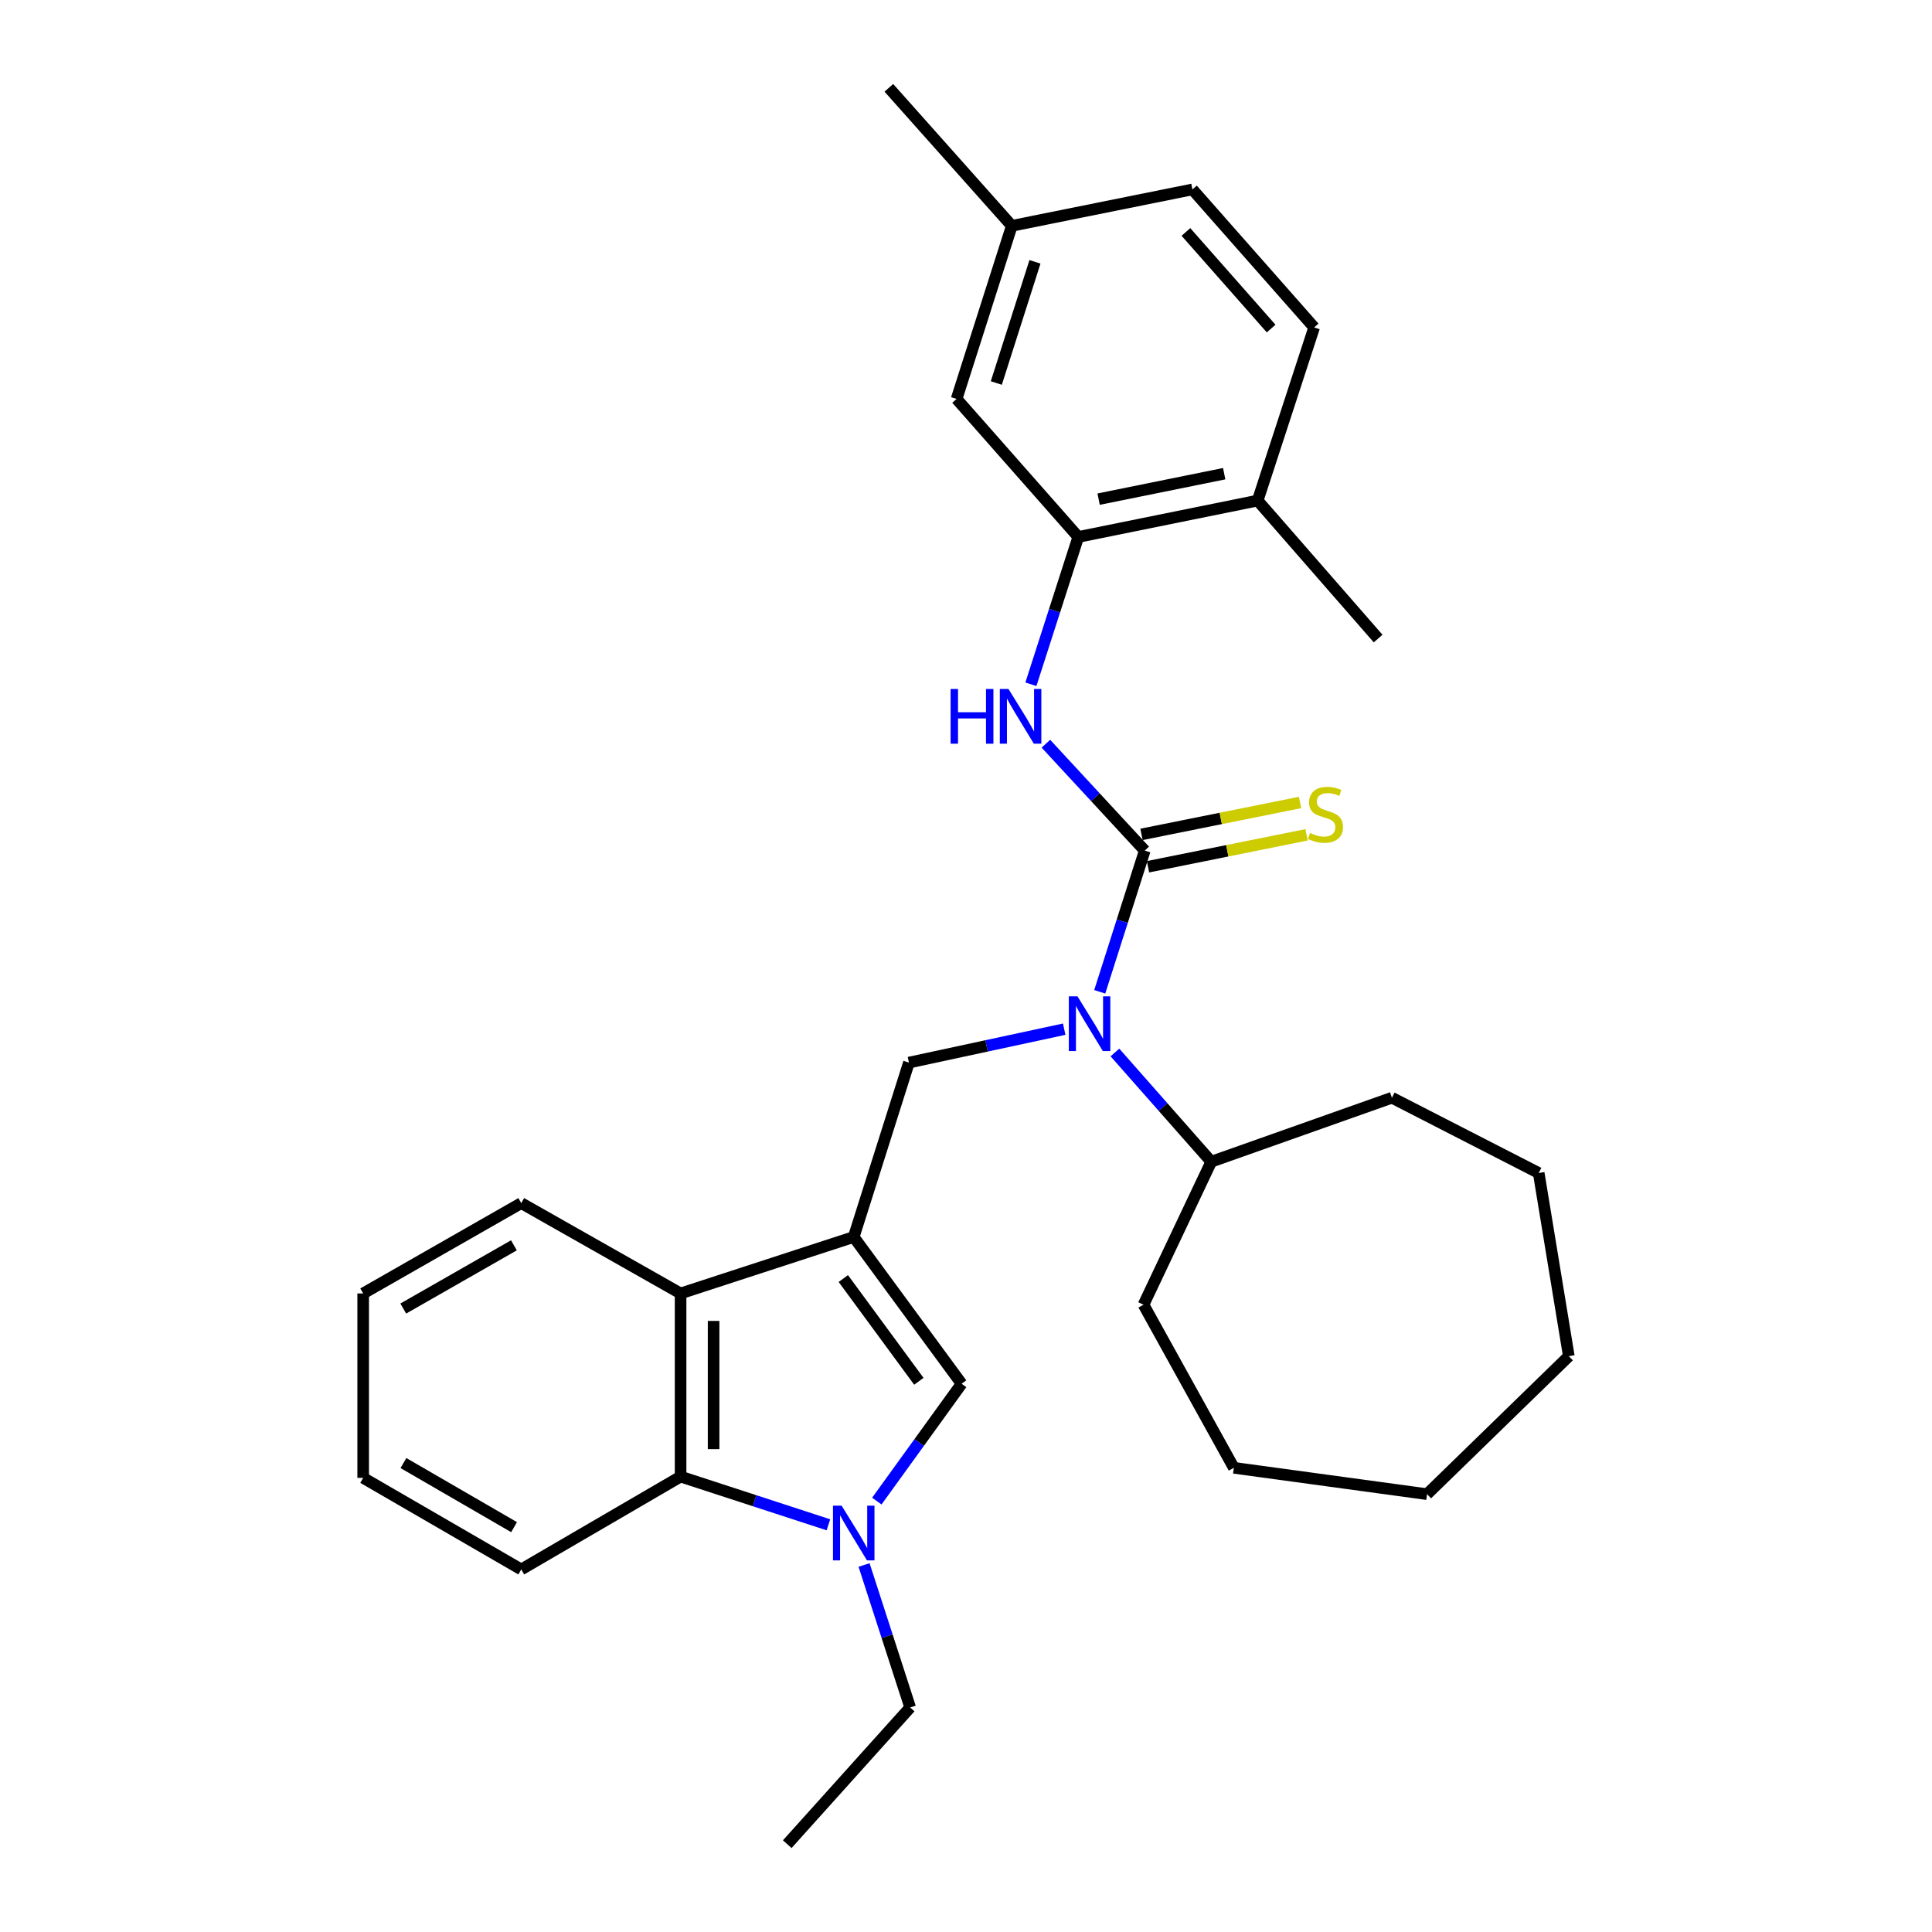 <?xml version='1.0' encoding='iso-8859-1'?>
<svg version='1.1' baseProfile='full'
              xmlns='http://www.w3.org/2000/svg'
                      xmlns:rdkit='http://www.rdkit.org/xml'
                      xmlns:xlink='http://www.w3.org/1999/xlink'
                  xml:space='preserve'
width='1000px' height='1000px' viewBox='0 0 1000 1000'>
<!-- END OF HEADER -->
<rect style='opacity:1.0;fill:#FFFFFF;stroke:none' width='1000' height='1000' x='0' y='0'> </rect>
<path class='bond-2' d='M 441.885,640.257 L 497.732,716.232' style='fill:none;fill-rule:evenodd;stroke:#000000;stroke-width:6px;stroke-linecap:butt;stroke-linejoin:miter;stroke-opacity:1' />
<path class='bond-2' d='M 436.499,661.77 L 475.592,714.952' style='fill:none;fill-rule:evenodd;stroke:#000000;stroke-width:6px;stroke-linecap:butt;stroke-linejoin:miter;stroke-opacity:1' />
<path class='bond-4' d='M 441.885,640.257 L 470.459,550.001' style='fill:none;fill-rule:evenodd;stroke:#000000;stroke-width:6px;stroke-linecap:butt;stroke-linejoin:miter;stroke-opacity:1' />
<path class='bond-5' d='M 441.885,640.257 L 352.274,669.485' style='fill:none;fill-rule:evenodd;stroke:#000000;stroke-width:6px;stroke-linecap:butt;stroke-linejoin:miter;stroke-opacity:1' />
<path class='bond-0' d='M 592.524,440.253 L 580.874,476.807' style='fill:none;fill-rule:evenodd;stroke:#000000;stroke-width:6px;stroke-linecap:butt;stroke-linejoin:miter;stroke-opacity:1' />
<path class='bond-0' d='M 580.874,476.807 L 569.223,513.362' style='fill:none;fill-rule:evenodd;stroke:#0000FF;stroke-width:6px;stroke-linecap:butt;stroke-linejoin:miter;stroke-opacity:1' />
<path class='bond-6' d='M 592.524,440.253 L 566.941,412.599' style='fill:none;fill-rule:evenodd;stroke:#000000;stroke-width:6px;stroke-linecap:butt;stroke-linejoin:miter;stroke-opacity:1' />
<path class='bond-6' d='M 566.941,412.599 L 541.357,384.946' style='fill:none;fill-rule:evenodd;stroke:#0000FF;stroke-width:6px;stroke-linecap:butt;stroke-linejoin:miter;stroke-opacity:1' />
<path class='bond-9' d='M 594.21,448.626 L 635.243,440.362' style='fill:none;fill-rule:evenodd;stroke:#000000;stroke-width:6px;stroke-linecap:butt;stroke-linejoin:miter;stroke-opacity:1' />
<path class='bond-9' d='M 635.243,440.362 L 676.275,432.098' style='fill:none;fill-rule:evenodd;stroke:#CCCC00;stroke-width:6px;stroke-linecap:butt;stroke-linejoin:miter;stroke-opacity:1' />
<path class='bond-9' d='M 590.838,431.88 L 631.87,423.617' style='fill:none;fill-rule:evenodd;stroke:#000000;stroke-width:6px;stroke-linecap:butt;stroke-linejoin:miter;stroke-opacity:1' />
<path class='bond-9' d='M 631.87,423.617 L 672.903,415.353' style='fill:none;fill-rule:evenodd;stroke:#CCCC00;stroke-width:6px;stroke-linecap:butt;stroke-linejoin:miter;stroke-opacity:1' />
<path class='bond-1' d='M 453.841,776.962 L 475.787,746.597' style='fill:none;fill-rule:evenodd;stroke:#0000FF;stroke-width:6px;stroke-linecap:butt;stroke-linejoin:miter;stroke-opacity:1' />
<path class='bond-1' d='M 475.787,746.597 L 497.732,716.232' style='fill:none;fill-rule:evenodd;stroke:#000000;stroke-width:6px;stroke-linecap:butt;stroke-linejoin:miter;stroke-opacity:1' />
<path class='bond-15' d='M 447.236,810.038 L 459.17,846.91' style='fill:none;fill-rule:evenodd;stroke:#0000FF;stroke-width:6px;stroke-linecap:butt;stroke-linejoin:miter;stroke-opacity:1' />
<path class='bond-15' d='M 459.17,846.91 L 471.104,883.781' style='fill:none;fill-rule:evenodd;stroke:#000000;stroke-width:6px;stroke-linecap:butt;stroke-linejoin:miter;stroke-opacity:1' />
<path class='bond-30' d='M 428.789,789.236 L 390.532,776.761' style='fill:none;fill-rule:evenodd;stroke:#0000FF;stroke-width:6px;stroke-linecap:butt;stroke-linejoin:miter;stroke-opacity:1' />
<path class='bond-30' d='M 390.532,776.761 L 352.274,764.287' style='fill:none;fill-rule:evenodd;stroke:#000000;stroke-width:6px;stroke-linecap:butt;stroke-linejoin:miter;stroke-opacity:1' />
<path class='bond-3' d='M 550.829,532.7 L 510.644,541.351' style='fill:none;fill-rule:evenodd;stroke:#0000FF;stroke-width:6px;stroke-linecap:butt;stroke-linejoin:miter;stroke-opacity:1' />
<path class='bond-3' d='M 510.644,541.351 L 470.459,550.001' style='fill:none;fill-rule:evenodd;stroke:#000000;stroke-width:6px;stroke-linecap:butt;stroke-linejoin:miter;stroke-opacity:1' />
<path class='bond-12' d='M 577.081,544.754 L 602.012,573.028' style='fill:none;fill-rule:evenodd;stroke:#0000FF;stroke-width:6px;stroke-linecap:butt;stroke-linejoin:miter;stroke-opacity:1' />
<path class='bond-12' d='M 602.012,573.028 L 626.943,601.302' style='fill:none;fill-rule:evenodd;stroke:#000000;stroke-width:6px;stroke-linecap:butt;stroke-linejoin:miter;stroke-opacity:1' />
<path class='bond-7' d='M 352.274,669.485 L 352.274,764.287' style='fill:none;fill-rule:evenodd;stroke:#000000;stroke-width:6px;stroke-linecap:butt;stroke-linejoin:miter;stroke-opacity:1' />
<path class='bond-7' d='M 369.356,683.706 L 369.356,750.067' style='fill:none;fill-rule:evenodd;stroke:#000000;stroke-width:6px;stroke-linecap:butt;stroke-linejoin:miter;stroke-opacity:1' />
<path class='bond-17' d='M 352.274,669.485 L 269.8,622.73' style='fill:none;fill-rule:evenodd;stroke:#000000;stroke-width:6px;stroke-linecap:butt;stroke-linejoin:miter;stroke-opacity:1' />
<path class='bond-8' d='M 533.589,354.181 L 545.852,316.052' style='fill:none;fill-rule:evenodd;stroke:#0000FF;stroke-width:6px;stroke-linecap:butt;stroke-linejoin:miter;stroke-opacity:1' />
<path class='bond-8' d='M 545.852,316.052 L 558.115,277.923' style='fill:none;fill-rule:evenodd;stroke:#000000;stroke-width:6px;stroke-linecap:butt;stroke-linejoin:miter;stroke-opacity:1' />
<path class='bond-18' d='M 352.274,764.287 L 269.8,812.343' style='fill:none;fill-rule:evenodd;stroke:#000000;stroke-width:6px;stroke-linecap:butt;stroke-linejoin:miter;stroke-opacity:1' />
<path class='bond-10' d='M 558.115,277.923 L 650.962,259.095' style='fill:none;fill-rule:evenodd;stroke:#000000;stroke-width:6px;stroke-linecap:butt;stroke-linejoin:miter;stroke-opacity:1' />
<path class='bond-10' d='M 568.647,258.358 L 633.64,245.179' style='fill:none;fill-rule:evenodd;stroke:#000000;stroke-width:6px;stroke-linecap:butt;stroke-linejoin:miter;stroke-opacity:1' />
<path class='bond-11' d='M 558.115,277.923 L 495.132,206.494' style='fill:none;fill-rule:evenodd;stroke:#000000;stroke-width:6px;stroke-linecap:butt;stroke-linejoin:miter;stroke-opacity:1' />
<path class='bond-13' d='M 650.962,259.095 L 680.199,169.475' style='fill:none;fill-rule:evenodd;stroke:#000000;stroke-width:6px;stroke-linecap:butt;stroke-linejoin:miter;stroke-opacity:1' />
<path class='bond-19' d='M 650.962,259.095 L 713.318,330.515' style='fill:none;fill-rule:evenodd;stroke:#000000;stroke-width:6px;stroke-linecap:butt;stroke-linejoin:miter;stroke-opacity:1' />
<path class='bond-14' d='M 495.132,206.494 L 523.705,116.893' style='fill:none;fill-rule:evenodd;stroke:#000000;stroke-width:6px;stroke-linecap:butt;stroke-linejoin:miter;stroke-opacity:1' />
<path class='bond-14' d='M 515.692,198.244 L 535.693,135.523' style='fill:none;fill-rule:evenodd;stroke:#000000;stroke-width:6px;stroke-linecap:butt;stroke-linejoin:miter;stroke-opacity:1' />
<path class='bond-20' d='M 626.943,601.302 L 720.454,568.183' style='fill:none;fill-rule:evenodd;stroke:#000000;stroke-width:6px;stroke-linecap:butt;stroke-linejoin:miter;stroke-opacity:1' />
<path class='bond-21' d='M 626.943,601.302 L 591.888,675.322' style='fill:none;fill-rule:evenodd;stroke:#000000;stroke-width:6px;stroke-linecap:butt;stroke-linejoin:miter;stroke-opacity:1' />
<path class='bond-33' d='M 680.199,169.475 L 617.197,98.046' style='fill:none;fill-rule:evenodd;stroke:#000000;stroke-width:6px;stroke-linecap:butt;stroke-linejoin:miter;stroke-opacity:1' />
<path class='bond-33' d='M 657.939,170.06 L 613.837,120.06' style='fill:none;fill-rule:evenodd;stroke:#000000;stroke-width:6px;stroke-linecap:butt;stroke-linejoin:miter;stroke-opacity:1' />
<path class='bond-16' d='M 523.705,116.893 L 617.197,98.046' style='fill:none;fill-rule:evenodd;stroke:#000000;stroke-width:6px;stroke-linecap:butt;stroke-linejoin:miter;stroke-opacity:1' />
<path class='bond-22' d='M 523.705,116.893 L 460.067,45.455' style='fill:none;fill-rule:evenodd;stroke:#000000;stroke-width:6px;stroke-linecap:butt;stroke-linejoin:miter;stroke-opacity:1' />
<path class='bond-23' d='M 471.104,883.781 L 407.476,954.545' style='fill:none;fill-rule:evenodd;stroke:#000000;stroke-width:6px;stroke-linecap:butt;stroke-linejoin:miter;stroke-opacity:1' />
<path class='bond-25' d='M 269.8,622.73 L 187.98,669.485' style='fill:none;fill-rule:evenodd;stroke:#000000;stroke-width:6px;stroke-linecap:butt;stroke-linejoin:miter;stroke-opacity:1' />
<path class='bond-25' d='M 266.002,644.574 L 208.728,677.303' style='fill:none;fill-rule:evenodd;stroke:#000000;stroke-width:6px;stroke-linecap:butt;stroke-linejoin:miter;stroke-opacity:1' />
<path class='bond-31' d='M 269.8,812.343 L 187.98,764.942' style='fill:none;fill-rule:evenodd;stroke:#000000;stroke-width:6px;stroke-linecap:butt;stroke-linejoin:miter;stroke-opacity:1' />
<path class='bond-31' d='M 266.089,790.452 L 208.815,757.272' style='fill:none;fill-rule:evenodd;stroke:#000000;stroke-width:6px;stroke-linecap:butt;stroke-linejoin:miter;stroke-opacity:1' />
<path class='bond-27' d='M 720.454,568.183 L 796.429,607.148' style='fill:none;fill-rule:evenodd;stroke:#000000;stroke-width:6px;stroke-linecap:butt;stroke-linejoin:miter;stroke-opacity:1' />
<path class='bond-26' d='M 591.888,675.322 L 638.635,759.742' style='fill:none;fill-rule:evenodd;stroke:#000000;stroke-width:6px;stroke-linecap:butt;stroke-linejoin:miter;stroke-opacity:1' />
<path class='bond-24' d='M 187.98,764.942 L 187.98,669.485' style='fill:none;fill-rule:evenodd;stroke:#000000;stroke-width:6px;stroke-linecap:butt;stroke-linejoin:miter;stroke-opacity:1' />
<path class='bond-29' d='M 638.635,759.742 L 738.637,773.378' style='fill:none;fill-rule:evenodd;stroke:#000000;stroke-width:6px;stroke-linecap:butt;stroke-linejoin:miter;stroke-opacity:1' />
<path class='bond-28' d='M 796.429,607.148 L 812.02,701.95' style='fill:none;fill-rule:evenodd;stroke:#000000;stroke-width:6px;stroke-linecap:butt;stroke-linejoin:miter;stroke-opacity:1' />
<path class='bond-32' d='M 812.02,701.95 L 738.637,773.378' style='fill:none;fill-rule:evenodd;stroke:#000000;stroke-width:6px;stroke-linecap:butt;stroke-linejoin:miter;stroke-opacity:1' />
<path  class='atom-2' d='M 435.625 779.346
L 444.905 794.346
Q 445.825 795.826, 447.305 798.506
Q 448.785 801.186, 448.865 801.346
L 448.865 779.346
L 452.625 779.346
L 452.625 807.666
L 448.745 807.666
L 438.785 791.266
Q 437.625 789.346, 436.385 787.146
Q 435.185 784.946, 434.825 784.266
L 434.825 807.666
L 431.145 807.666
L 431.145 779.346
L 435.625 779.346
' fill='#0000FF'/>
<path  class='atom-4' d='M 557.7 515.713
L 566.98 530.713
Q 567.9 532.193, 569.38 534.873
Q 570.86 537.553, 570.94 537.713
L 570.94 515.713
L 574.7 515.713
L 574.7 544.033
L 570.82 544.033
L 560.86 527.633
Q 559.7 525.713, 558.46 523.513
Q 557.26 521.313, 556.9 520.633
L 556.9 544.033
L 553.22 544.033
L 553.22 515.713
L 557.7 515.713
' fill='#0000FF'/>
<path  class='atom-7' d='M 492.031 356.619
L 495.871 356.619
L 495.871 368.659
L 510.351 368.659
L 510.351 356.619
L 514.191 356.619
L 514.191 384.939
L 510.351 384.939
L 510.351 371.859
L 495.871 371.859
L 495.871 384.939
L 492.031 384.939
L 492.031 356.619
' fill='#0000FF'/>
<path  class='atom-7' d='M 521.991 356.619
L 531.271 371.619
Q 532.191 373.099, 533.671 375.779
Q 535.151 378.459, 535.231 378.619
L 535.231 356.619
L 538.991 356.619
L 538.991 384.939
L 535.111 384.939
L 525.151 368.539
Q 523.991 366.619, 522.751 364.419
Q 521.551 362.219, 521.191 361.539
L 521.191 384.939
L 517.511 384.939
L 517.511 356.619
L 521.991 356.619
' fill='#0000FF'/>
<path  class='atom-10' d='M 678.054 431.136
Q 678.374 431.256, 679.694 431.816
Q 681.014 432.376, 682.454 432.736
Q 683.934 433.056, 685.374 433.056
Q 688.054 433.056, 689.614 431.776
Q 691.174 430.456, 691.174 428.176
Q 691.174 426.616, 690.374 425.656
Q 689.614 424.696, 688.414 424.176
Q 687.214 423.656, 685.214 423.056
Q 682.694 422.296, 681.174 421.576
Q 679.694 420.856, 678.614 419.336
Q 677.574 417.816, 677.574 415.256
Q 677.574 411.696, 679.974 409.496
Q 682.414 407.296, 687.214 407.296
Q 690.494 407.296, 694.214 408.856
L 693.294 411.936
Q 689.894 410.536, 687.334 410.536
Q 684.574 410.536, 683.054 411.696
Q 681.534 412.816, 681.574 414.776
Q 681.574 416.296, 682.334 417.216
Q 683.134 418.136, 684.254 418.656
Q 685.414 419.176, 687.334 419.776
Q 689.894 420.576, 691.414 421.376
Q 692.934 422.176, 694.014 423.816
Q 695.134 425.416, 695.134 428.176
Q 695.134 432.096, 692.494 434.216
Q 689.894 436.296, 685.534 436.296
Q 683.014 436.296, 681.094 435.736
Q 679.214 435.216, 676.974 434.296
L 678.054 431.136
' fill='#CCCC00'/>
</svg>
